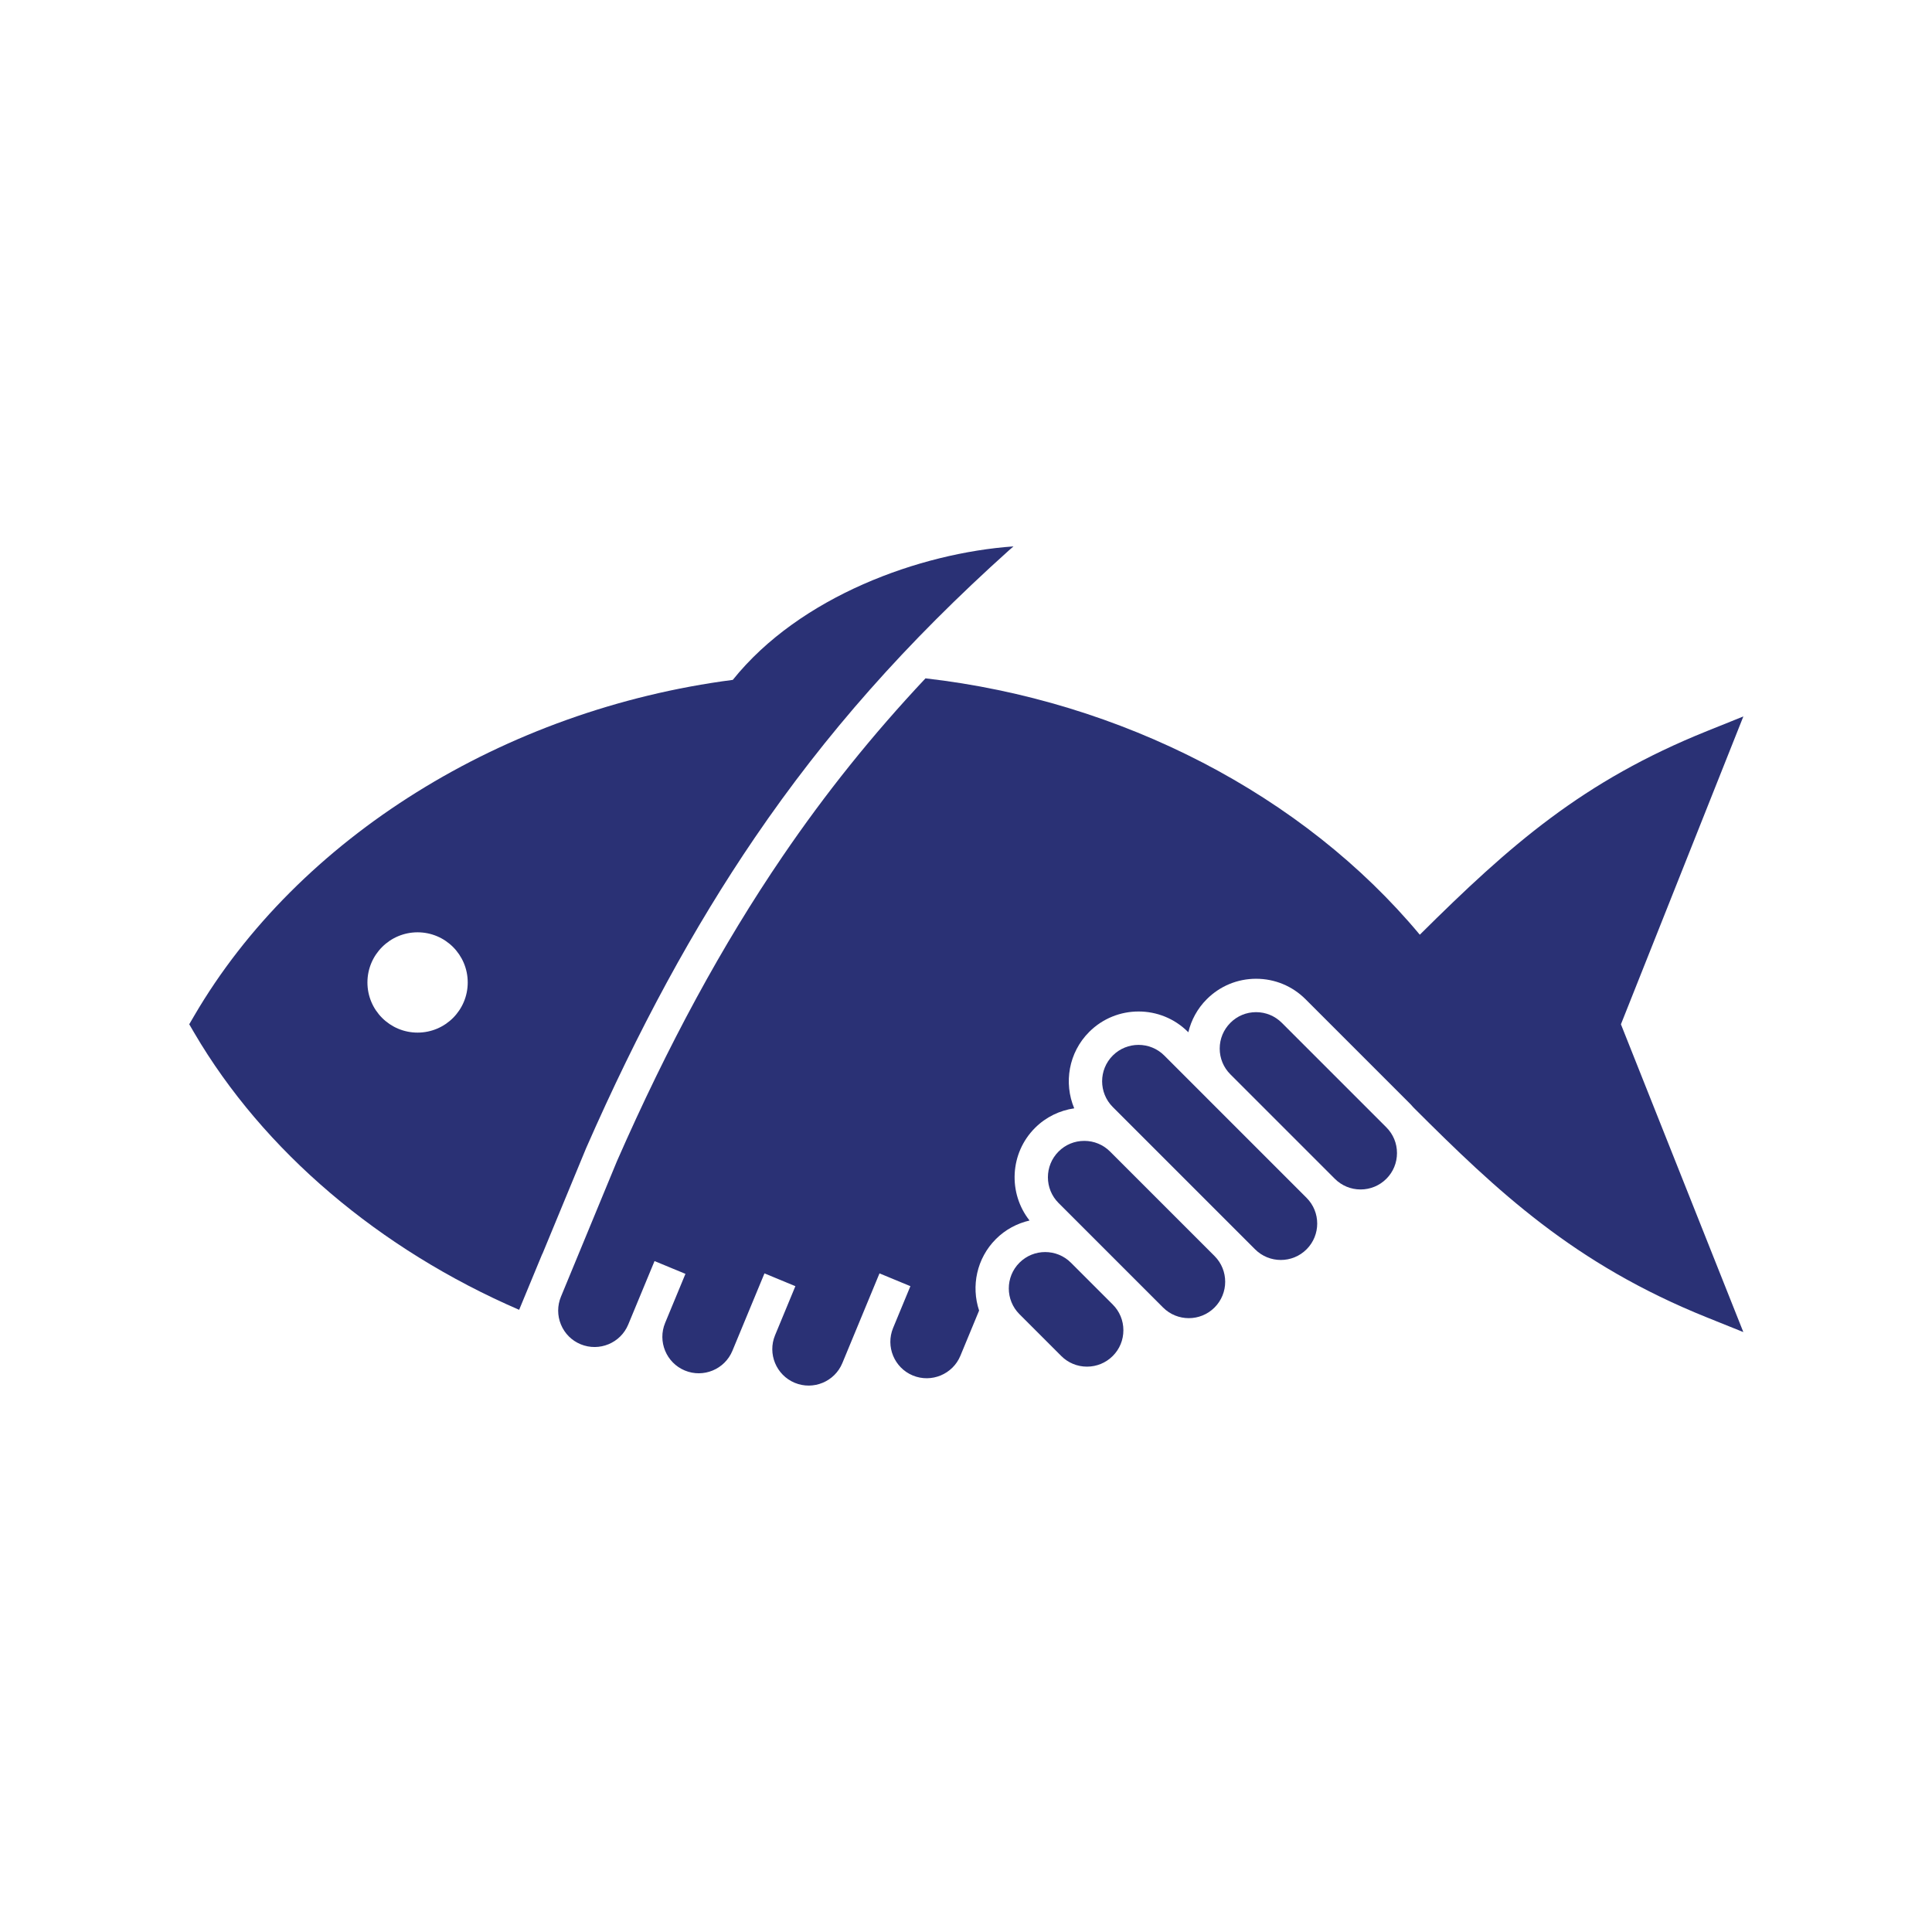 <svg xmlns="http://www.w3.org/2000/svg" viewBox="0 0 512 512"><defs><style>.cls-1{fill:#2a3175;}.cls-1,.cls-2{stroke-width:0px;}.cls-2{fill:#fff;}</style></defs><rect class="cls-2" width="512" height="512"></rect><path class="cls-1" d="M461.983,189.875l-9.588,3.857c-32.913,13.238-52.114,30.126-76.131,53.978-30.842-37.03-79.047-62.013-130.998-67.941-14.135,15.05-26.527,30.506-37.893,47.195-15.965,23.429-30.316,49.853-43.882,80.773l-14.834,35.899c-.984,2.382-.984,5.005,0,7.387.984,2.382,2.839,4.237,5.221,5.221,4.928,2.028,10.571-.311,12.608-5.221l6.973-16.828,8.19,3.391-5.385,13.005c-2.037,4.91.311,10.571,5.221,12.608,4.91,2.037,10.571-.302,12.608-5.221l8.5-20.521,8.19,3.391-5.385,13.005c-2.037,4.91.311,10.571,5.221,12.608,4.919,2.037,10.571-.311,12.608-5.221l9.846-23.783,8.19,3.391-4.582,11.072c-2.028,4.91.311,10.563,5.221,12.599,4.91,2.028,10.571-.311,12.608-5.221l4.962-11.987c-2.14-6.438-.664-13.825,4.444-18.942,2.546-2.546,5.652-4.168,8.923-4.919-5.721-7.258-5.247-17.837,1.441-24.534,2.925-2.925,6.593-4.643,10.399-5.195-2.813-6.722-1.502-14.783,3.97-20.254,7.214-7.214,18.959-7.214,26.174,0l.095.095c.768-3.21,2.382-6.256,4.884-8.759,3.495-3.495,8.146-5.419,13.083-5.419s9.596,1.924,13.091,5.419l27.692,27.692c.311.311.587.63.872.958,22.29,22.264,42.57,41.509,77.874,55.704l9.588,3.857-32.439-81.567,32.439-81.567-.017-.009Z"></path><path class="cls-1" d="M143.713,332.307h.026l11.59-28.038c13.825-31.524,28.443-58.414,44.719-82.301,18.726-27.477,40.128-51.674,67.372-76.156l1.165-1.01c-24.75,1.735-56.602,13.203-74.387,35.373-60.658,7.879-115.231,41.871-142.743,89.032l-1.303,2.235,1.303,2.235c18.364,31.386,49.163,57.447,86.124,73.438l6.127-14.808h.009ZM123.952,260.362c0,7.344-5.954,13.29-13.29,13.29s-13.29-5.954-13.29-13.29,5.954-13.29,13.29-13.29,13.29,5.954,13.29,13.29"></path><path class="cls-1" d="M339.701,271.063c-1.821-1.821-4.246-2.831-6.826-2.831s-4.997,1.001-6.817,2.831c-1.821,1.829-2.822,4.246-2.822,6.817s1.001,5.005,2.822,6.826l26.467,26.467,1.225,1.225c1.821,1.821,4.246,2.822,6.817,2.822s4.997-1.001,6.826-2.822c1.829-1.821,2.822-4.246,2.822-6.826s-1.001-4.997-2.822-6.817l-27.692-27.692Z"></path><path class="cls-1" d="M319.792,290.971l-11.244-11.244c-1.881-1.881-4.349-2.822-6.826-2.822s-4.945.941-6.826,2.822c-3.763,3.763-3.763,9.881,0,13.643l5.54,5.54,27.692,27.692,4.479,4.479c3.763,3.763,9.881,3.763,13.643,0,3.763-3.763,3.763-9.881,0-13.643l-26.467-26.467h.009Z"></path><path class="cls-1" d="M294.171,305.167c-1.821-1.821-4.246-2.822-6.826-2.822s-4.997,1.001-6.817,2.822c-3.763,3.763-3.763,9.881,0,13.643l9.544,9.544,11.08,11.08,7.068,7.068c3.771,3.763,9.881,3.763,13.643,0,3.763-3.763,3.763-9.881,0-13.643l-27.692-27.692Z"></path><path class="cls-1" d="M276.981,331.807c-2.468,0-4.936.941-6.817,2.822-3.763,3.763-3.763,9.881,0,13.643l11.08,11.08c1.821,1.821,4.246,2.822,6.817,2.822s4.997-1.001,6.826-2.822c1.829-1.821,2.822-4.246,2.822-6.826s-1.001-4.997-2.822-6.817l-11.08-11.08c-1.881-1.881-4.349-2.822-6.826-2.822"></path></svg>